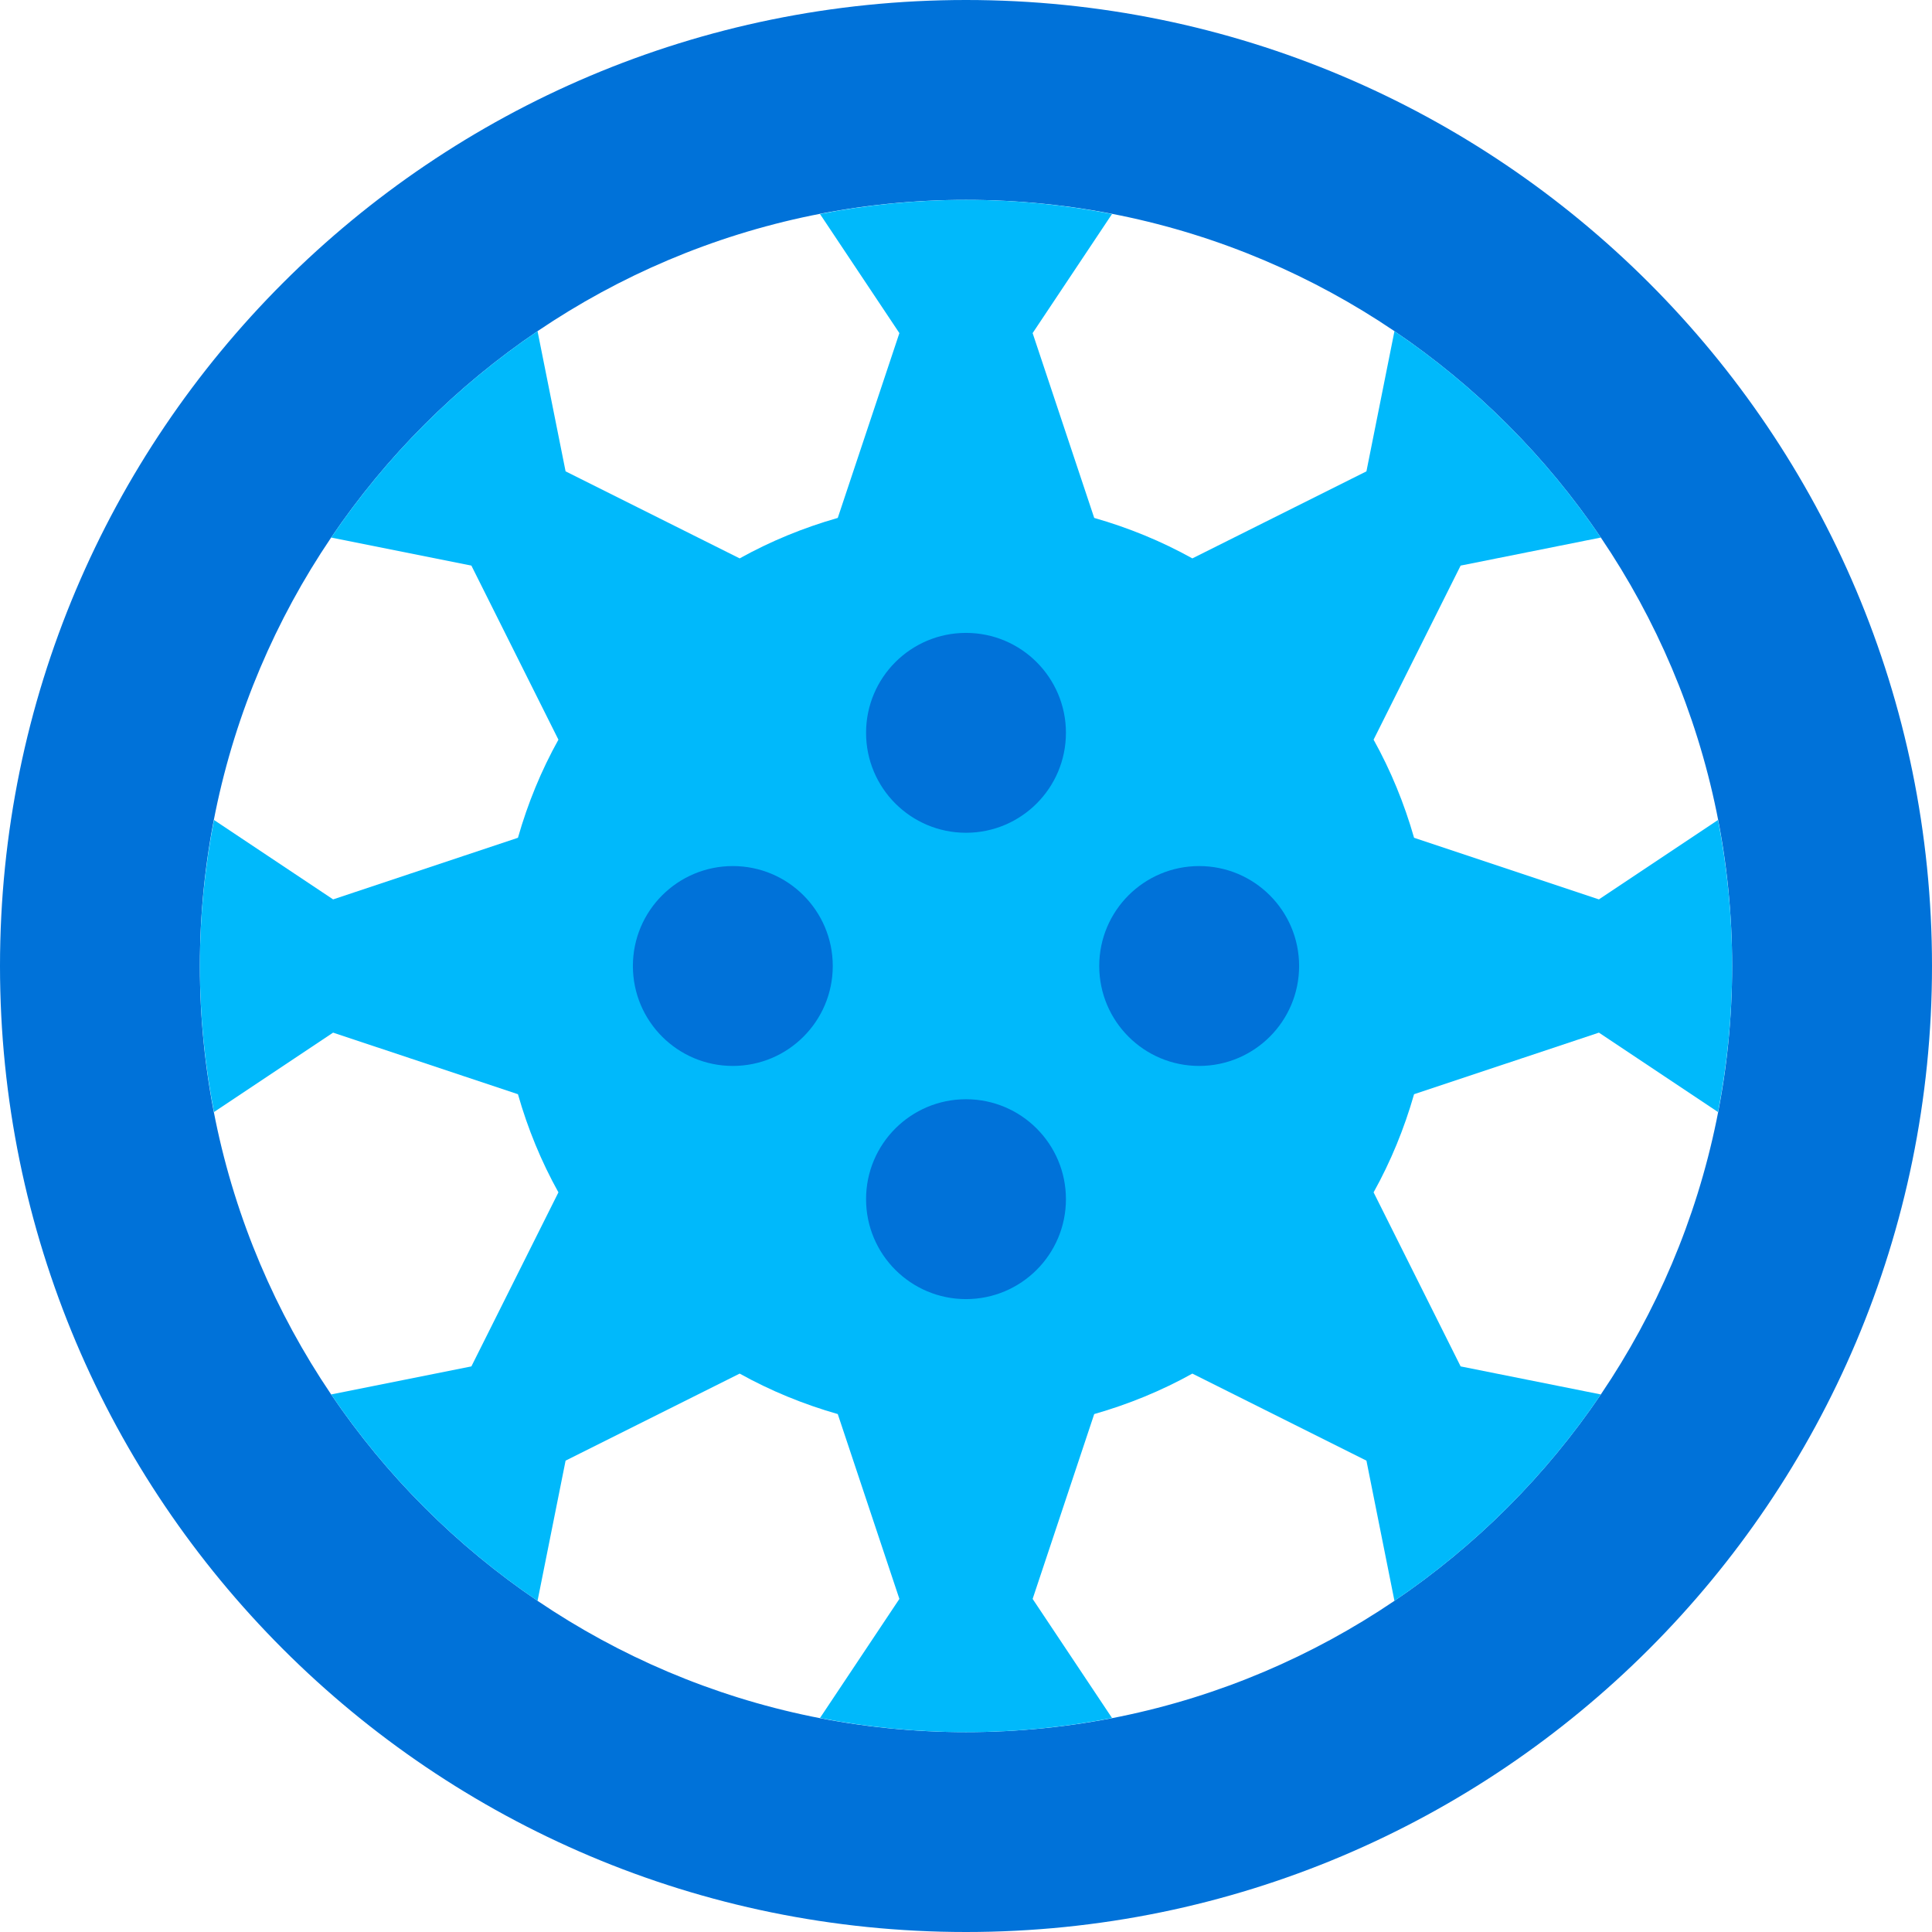 <!DOCTYPE svg PUBLIC "-//W3C//DTD SVG 1.1//EN" "http://www.w3.org/Graphics/SVG/1.1/DTD/svg11.dtd">
<!-- Uploaded to: SVG Repo, www.svgrepo.com, Transformed by: SVG Repo Mixer Tools -->
<svg height="800px" width="800px" version="1.1" id="Layer_1" xmlns="http://www.w3.org/2000/svg" xmlns:xlink="http://www.w3.org/1999/xlink" viewBox="0 0 512 512" xml:space="preserve" fill="#000000">
<g id="SVGRepo_bgCarrier" stroke-width="0"/>
<g id="SVGRepo_tracerCarrier" stroke-linecap="round" stroke-linejoin="round"/>
<g id="SVGRepo_iconCarrier"> <g> <path style="fill:#0072d9;" d="M256,459.034c-111.951,0-203.034-91.083-203.034-203.034S144.049,52.966,256,52.966 S459.034,144.049,459.034,256S367.951,459.034,256,459.034 M256,0C114.617,0,0,114.617,0,256s114.617,256,256,256 s256-114.617,256-256S397.383,0,256,0"/> <path style="fill:#00b9fb;" d="M374.742,222.017c-2.613-9.137-6.197-17.858-10.726-25.997l23.067-46.133l37.155-7.433 c-14.574-21.522-33.165-40.121-54.696-54.687l-7.424,37.146l-46.133,23.066c-8.139-4.529-16.861-8.113-26.006-10.726 l-16.322-48.975l21.045-31.567c-12.535-2.428-25.468-3.743-38.7-3.743c-13.233,0-26.165,1.315-38.7,3.743l21.045,31.567 l-16.331,48.975c-9.137,2.613-17.858,6.197-25.997,10.726l-46.133-23.066l-7.433-37.146 c-21.522,14.566-40.113,33.165-54.687,54.687l37.155,7.433l23.066,46.133c-4.537,8.139-8.121,16.861-10.726,25.997l-48.984,16.331 L56.71,217.303c-2.428,12.535-3.743,25.459-3.743,38.7c0,13.233,1.315,26.156,3.743,38.7l31.567-21.045l48.984,16.322 c2.604,9.145,6.188,17.858,10.726,26.006l-23.066,46.124l-37.155,7.433c14.574,21.53,33.165,40.121,54.687,54.696l7.433-37.155 l46.133-23.066c8.139,4.529,16.861,8.113,25.997,10.726l16.331,48.984l-21.045,31.567c12.535,2.428,25.468,3.743,38.7,3.743 c13.233,0,26.165-1.315,38.7-3.743l-21.045-31.567l16.322-48.984c9.145-2.613,17.867-6.197,26.006-10.726l46.133,23.066 l7.424,37.155c21.53-14.574,40.121-33.165,54.696-54.696l-37.155-7.433l-23.067-46.124c4.529-8.148,8.113-16.861,10.726-26.006 l48.984-16.322l31.567,21.045c2.428-12.544,3.743-25.468,3.743-38.7c0-13.241-1.315-26.165-3.743-38.7l-31.567,21.045 L374.742,222.017z"/> <g> <path style="fill:#0072d9;" d="M282.483,317.793c0,14.627-11.855,26.483-26.483,26.483c-14.627,0-26.483-11.855-26.483-26.483 c0-14.627,11.855-26.483,26.483-26.483C270.627,291.31,282.483,303.166,282.483,317.793"/> <path style="fill:#0072d9;" d="M344.276,256c0,14.627-11.855,26.483-26.483,26.483S291.31,270.627,291.31,256 c0-14.627,11.855-26.483,26.483-26.483S344.276,241.373,344.276,256"/> <path style="fill:#0072d9;" d="M282.483,194.207c0,14.627-11.855,26.483-26.483,26.483c-14.627,0-26.483-11.855-26.483-26.483 s11.855-26.483,26.483-26.483C270.627,167.724,282.483,179.58,282.483,194.207"/> <path style="fill:#0072d9;" d="M220.69,256c0,14.627-11.855,26.483-26.483,26.483S167.724,270.627,167.724,256 c0-14.627,11.855-26.483,26.483-26.483S220.69,241.373,220.69,256"/> </g> </g> </g>
</svg>